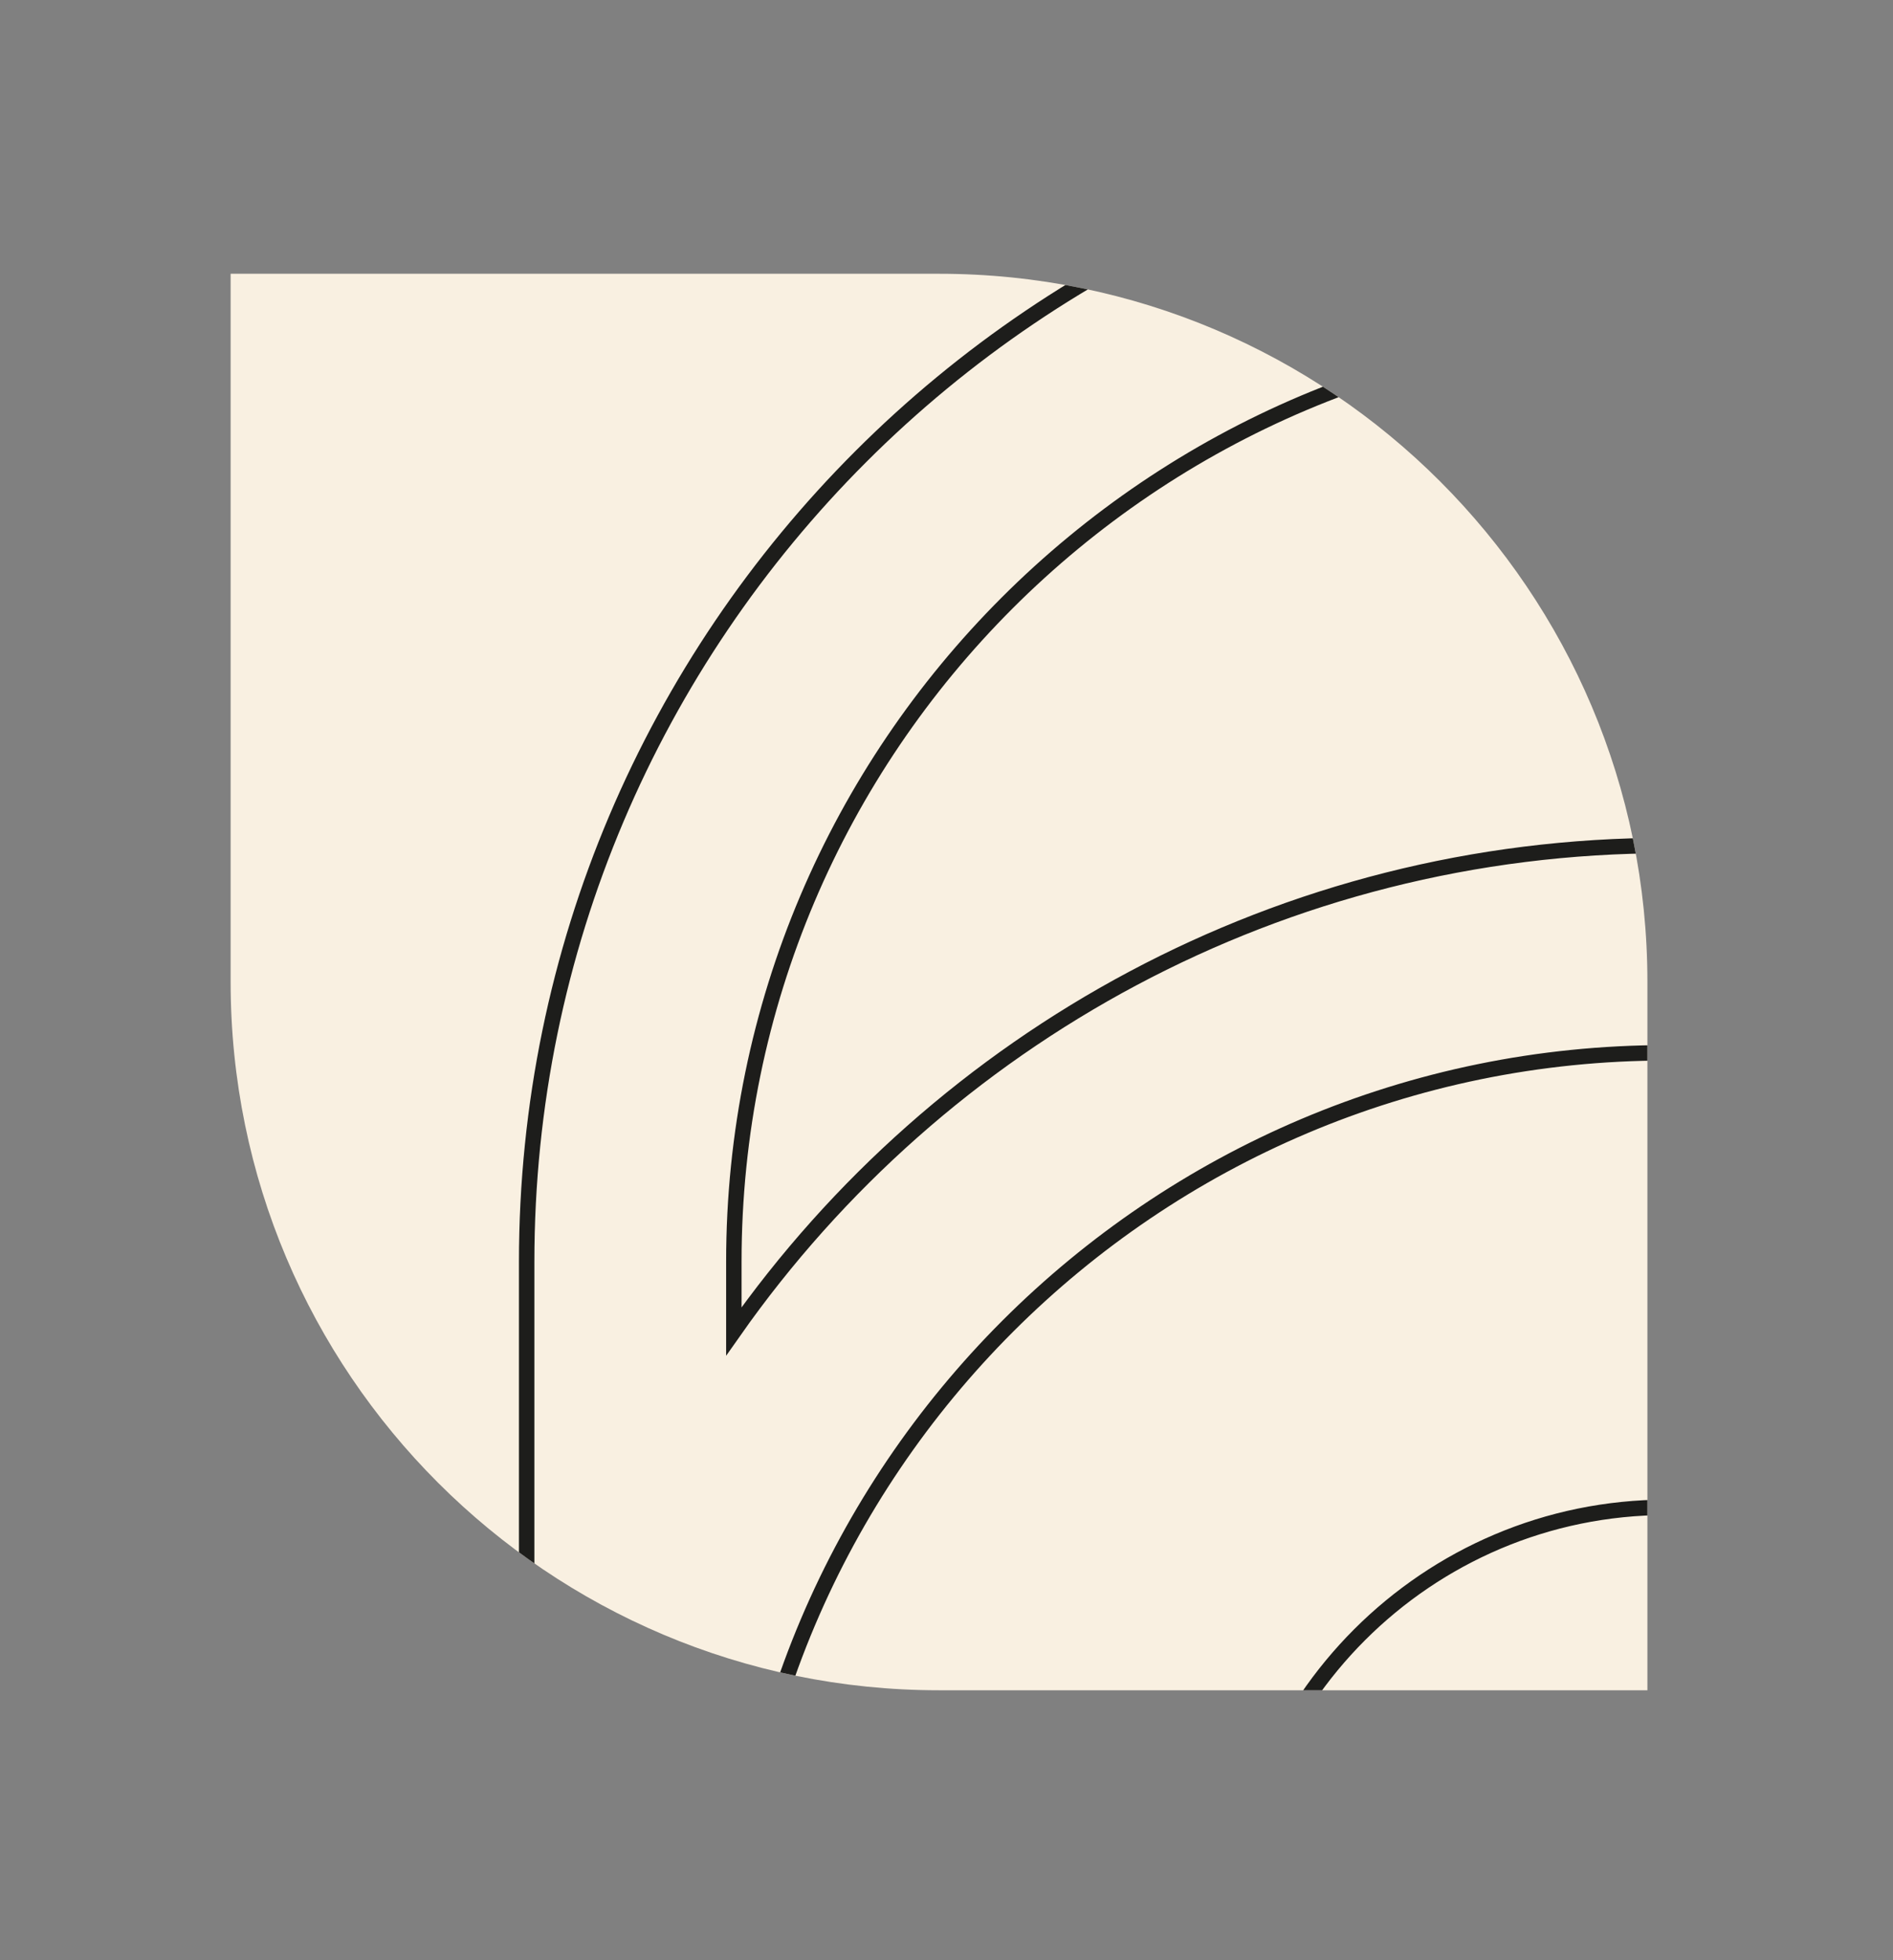 <svg data-name="Calque 1" xmlns="http://www.w3.org/2000/svg" viewBox="0 0 122.71 127.08"><rect x="0" y="0" width="122.71" height="127.08" fill="#808080" stroke="none"/><defs><clipPath id="a"><path d="M60.87 109.59c-25.36 0-45.92-20.56-45.92-45.92V17.75h45.92c25.36 0 45.92 20.56 45.92 45.92v45.92H60.87z" stroke-width="0" fill="none"/></clipPath></defs><path d="M106.79 63.67c0-25.36-20.56-45.92-45.92-45.92H14.95v45.92c0 25.36 20.56 45.92 45.92 45.92h45.92V63.67z" fill="#f9f0e1"/><g clip-path="url(#a)"><path d="M213.67 80.18h-.02c0 33.32-27.11 60.43-60.43 60.43h-45.18c-8.12 0-14.73-6.61-14.73-14.73s6.56-14.68 14.64-14.73h44.63c15.53 0 28.16-12.63 28.16-28.16S168.5 55.23 153.3 54.85v-.03h-45.26c-24.98 0-47.1 12.46-60.47 31.5V81.8c0-33.32 27.11-60.43 60.43-60.43h45.26c32.78 0 59.55 26.23 60.41 58.81zM47.59 128.69h.02c0-33.32 27.11-60.43 60.43-60.43h44.54c8.12 0 14.73 6.62 14.73 14.74s-6.61 14.73-14.73 14.73h-44.54c-15.53 0-28.16 12.63-28.16 28.16s12.59 28.12 28.09 28.16h45.26c24.98 0 47.1-12.46 60.47-31.5v4.52c0 33.32-27.11 60.43-60.43 60.43h-45.26c-32.78 0-59.55-26.23-60.41-58.81zm179.53-1.62V81.81c0-40.73-33.13-73.86-73.86-73.86H108c-40.73 0-73.86 33.13-73.86 73.86v45.26c0 40.73 33.13 73.86 73.86 73.86h45.26c40.73 0 73.86-33.13 73.86-73.86z" stroke="#1d1d1b" stroke-miterlimit="10" fill="none"/></g></svg>